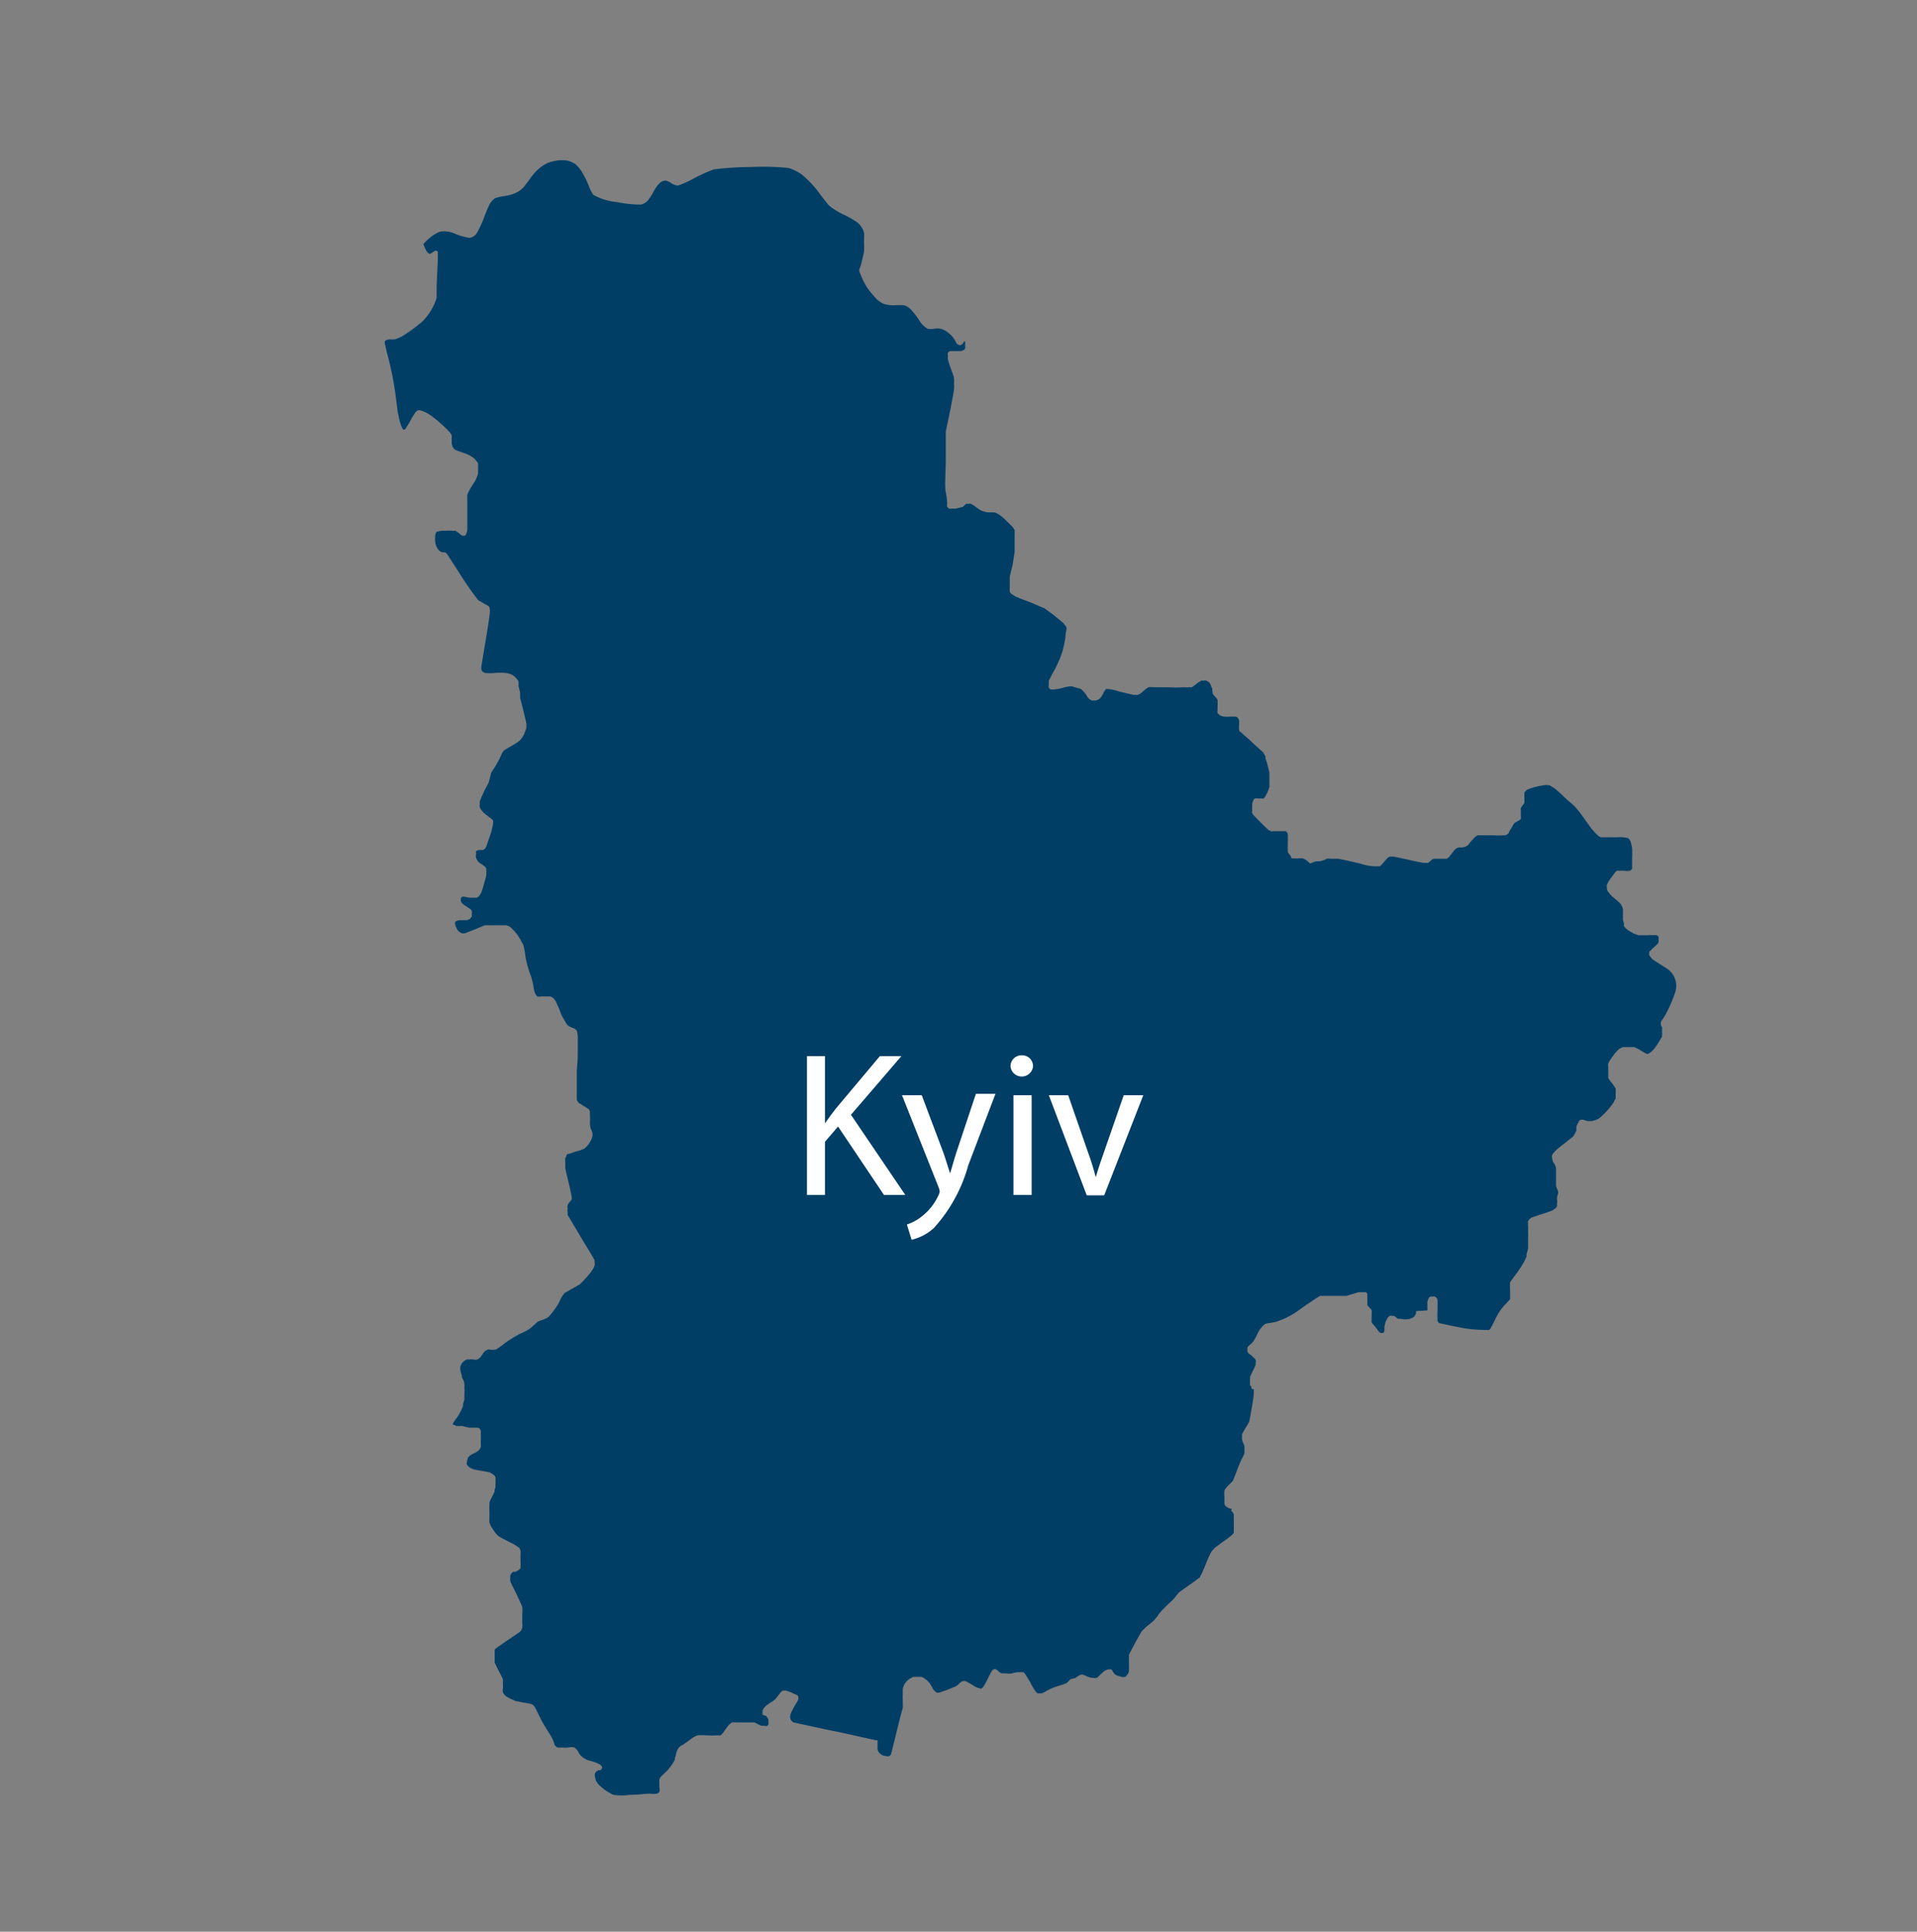 <?xml version="1.0" encoding="UTF-8"?> <svg xmlns="http://www.w3.org/2000/svg" id="Слой_1" data-name="Слой 1" viewBox="0 0 98.04 98.77"><rect x="0" y="0" width="98.04" height="98.77" fill="#808080" stroke="none"/> <defs> <style>.cls-1{fill:#003e66;fill-rule:evenodd;}.cls-2{fill:#fff;}</style> </defs> <path class="cls-1" d="M85.21,51.82a7.36,7.36,0,0,0,.46-1.07,1.06,1.06,0,0,0-.41-1.22c-.38-.24-.73-.46-.77-.5l-.14-.18a.24.24,0,0,1,0-.15s0-.07.06-.09l.12-.13.14-.12.08-.08a.3.3,0,0,0,.07-.1.37.37,0,0,0,0-.15.28.28,0,0,0,0-.13.34.34,0,0,0-.09-.08.56.56,0,0,0-.19,0,1.22,1.22,0,0,0-.27,0H84l-.19,0a2,2,0,0,1-.28-.1l-.26-.15-.14-.12-.08-.1,0,0,0-.05,0-.11A.53.53,0,0,1,83,47v-.31s0-.15,0-.21a.84.84,0,0,0-.07-.18.52.52,0,0,0-.07-.11s-.16-.15-.32-.28a1.62,1.62,0,0,1-.31-.33.45.45,0,0,1-.05-.18.42.42,0,0,1,0-.16l.09-.18.2-.28.16-.21.07-.05.07,0,.28,0a1,1,0,0,0,.32,0l.1-.09,0-.1,0-.13s0-.18,0-.32a4.21,4.21,0,0,0,0-.5,2.55,2.55,0,0,0-.08-.36.52.52,0,0,0-.12-.16,1.6,1.6,0,0,0-.56-.05l-.63,0-.21,0a.5.5,0,0,1-.16-.1,2.08,2.08,0,0,1-.2-.21l-.12-.13-.4-.56a4.9,4.9,0,0,0-.56-.68c-.08-.06-.3-.25-.48-.42a4.88,4.88,0,0,0-.46-.41l-.23-.14a.82.82,0,0,0-.36,0,4,4,0,0,0-.5.11l-.28.1-.09.07-.07.09,0,.12s0,.1,0,.13v.14a.53.53,0,0,1,0,.12.63.63,0,0,1-.09.14.63.63,0,0,0-.09.14.43.43,0,0,0,0,.12v.24a.34.34,0,0,1,0,.11.26.26,0,0,1,0,.09.56.56,0,0,1-.13.09l-.15.08a.38.38,0,0,0-.09.09.6.6,0,0,0-.06.11,1.84,1.84,0,0,1-.1.16l-.07.11,0,.05-.08.08a.39.39,0,0,1-.11.06l-.12,0a4.84,4.84,0,0,1-.53,0c-.25,0-.49,0-.53,0l-.13,0-.11,0-.1.06a1.56,1.56,0,0,0-.13.13l-.16.18-.11.14-.1.06a.64.64,0,0,1-.19.05l-.19,0-.11.05-.09.08-.15.19-.15.19-.1.07-.12,0h-.44l-.12,0a.76.76,0,0,0-.14.1.92.92,0,0,1-.14.11l-.11,0-.12,0s-.39-.07-.77-.16l-.75-.16h-.1l-.11,0-.1.06-.16.18a2.84,2.84,0,0,1-.23.25,2.61,2.61,0,0,1-1-.13c-.5-.12-1-.23-1.14-.25l-.39,0a.64.64,0,0,0-.21,0,.46.46,0,0,1-.14.07l-.2.06h-.21L67,44.15,66.83,44a.61.61,0,0,0-.21-.11.72.72,0,0,0-.22,0,.94.94,0,0,1-.2,0l-.14,0L66,43.75l-.08-.09,0,0,0,0-.06-.1,0-.11a.68.68,0,0,1,0-.14v-.07l0-.17a1,1,0,0,0,0-.25.77.77,0,0,0,0-.19.34.34,0,0,0-.1-.13l-.15,0h-.31l-.3,0-.14-.07-.39-.38-.37-.38a.53.53,0,0,1-.06-.1.25.25,0,0,1,0-.11.66.66,0,0,1,0-.14l0-.22a.88.88,0,0,1,.07-.2.16.16,0,0,1,.07-.07.37.37,0,0,1,.16,0h.18l.1,0,.08-.09a.6.6,0,0,0,.06-.11,1.79,1.79,0,0,0,.09-.19,1.65,1.65,0,0,0,.07-.2s0-.11,0-.15,0-.1,0-.14a2.42,2.42,0,0,0,0-.26l0-.19-.12-.49-.08-.22,0-.11-.12-.21L64.08,38c-.09-.09-.28-.27-.43-.39l-.28-.25,0-.08a.93.93,0,0,1,0-.2,1.91,1.91,0,0,0,0-.24.31.31,0,0,0-.07-.14.29.29,0,0,0-.11-.06l-.25,0a1.86,1.86,0,0,1-.34,0,.56.56,0,0,1-.23-.08l-.1-.1a.21.21,0,0,1,0-.13.69.69,0,0,1,0-.13l0-.07,0-.07a.5.5,0,0,0,0-.13.56.56,0,0,0,0-.13.46.46,0,0,0-.11-.16,1.77,1.77,0,0,1-.14-.17L62,35.29l0-.08a1,1,0,0,1-.08-.18.28.28,0,0,0-.1-.15l-.12-.08-.14,0-.12,0-.1.06a1.67,1.67,0,0,0-.19.14l-.19.14-.17,0a1.17,1.17,0,0,1-.26,0,5.7,5.7,0,0,1-.77,0l-.76,0a1,1,0,0,0-.26,0,1.34,1.34,0,0,0-.28.21.88.88,0,0,1-.27.18h-.22l-.69-.16a3.1,3.1,0,0,0-.6-.14l-.11,0a.92.92,0,0,0-.14.21,1.21,1.21,0,0,1-.14.23.43.43,0,0,1-.1.09.67.67,0,0,1-.17.06h-.17l-.12-.06a.69.69,0,0,1-.13-.15,1.15,1.15,0,0,0-.14-.2,1.68,1.68,0,0,0-.19-.19L55,35.15l-.19-.06a1.62,1.62,0,0,0-.42.07,2.53,2.53,0,0,1-.46.09.47.47,0,0,1-.19,0,.27.27,0,0,1-.1-.08.17.17,0,0,1,0-.12.59.59,0,0,1,0-.13.61.61,0,0,1,0-.12s.1-.19.18-.35l.16-.28.23-.5.14-.41.07-.3.07-.38c0-.21.06-.41.06-.44a.24.24,0,0,0-.05-.13,1.77,1.77,0,0,0-.15-.18l-.47-.39-.48-.35c-.06,0-.39-.17-.73-.3s-.68-.26-.75-.3l-.19-.12a.31.31,0,0,1-.09-.12.25.25,0,0,1,0-.11s0-.1,0-.13v-.37l0-.16.15-.61.1-.65v-.51s0-.13,0-.2l0-.12,0-.06a.42.42,0,0,0,0-.12l0-.06,0-.05-.09-.14-.34-.34a2.43,2.43,0,0,0-.4-.33.83.83,0,0,0-.2-.09h-.34a1.67,1.67,0,0,1-.24-.06.85.85,0,0,1-.28-.15l-.22-.16-.13-.07a.18.18,0,0,0-.12,0l-.11,0-.09.07a.29.29,0,0,1-.1.09L48.9,26a.49.49,0,0,1-.19,0,.4.4,0,0,1-.18,0,.38.38,0,0,1-.09-.09.26.26,0,0,1,0-.12s0-.31-.07-.61,0-1.06,0-1.68l0-1.12,0-.32.21-1c.11-.56.21-1.08.21-1.17a1.31,1.31,0,0,0,0-.28,2.19,2.19,0,0,0,0-.27c0-.07-.09-.29-.16-.49a4.19,4.19,0,0,1-.15-.47.64.64,0,0,1,0-.19A.23.23,0,0,1,48.5,18l.1-.05h.57l.11-.05a.3.3,0,0,0,.08-.08.36.36,0,0,0,0-.11s0-.12,0-.2-.05-.09-.08,0a.27.27,0,0,1-.17.14.25.25,0,0,1-.22-.15,1.6,1.6,0,0,0-.21-.32,3.22,3.22,0,0,0-.28-.24,1.3,1.3,0,0,0-.3-.13.87.87,0,0,0-.32,0,1,1,0,0,1-.34,0,1.24,1.24,0,0,1-.44-.45,3.78,3.78,0,0,0-.43-.55.84.84,0,0,0-.33-.2,3.33,3.33,0,0,0-.52,0,1.81,1.81,0,0,1-.52-.07,1.52,1.52,0,0,1-.33-.21,5.9,5.9,0,0,1-.5-.59A3.67,3.67,0,0,1,44,14a.48.48,0,0,1-.06-.22,1.56,1.56,0,0,0,.13-.4,4.73,4.73,0,0,0,.12-.53,3.28,3.28,0,0,0,0-.34v-.34a1.72,1.72,0,0,0,0-.26.87.87,0,0,0-.1-.25,1.24,1.24,0,0,0-.22-.27,4.8,4.8,0,0,0-.73-.42,3.47,3.47,0,0,1-.74-.46c-.09-.1-.36-.44-.6-.77A5.46,5.46,0,0,0,41,8.92a2.55,2.55,0,0,0-.66-.33,13.34,13.34,0,0,0-1.95-.05,16.13,16.13,0,0,0-1.88.12,8.3,8.3,0,0,0-1,.45,5.27,5.27,0,0,1-.84.38.7.7,0,0,1-.33-.12,1,1,0,0,0-.3-.14.53.53,0,0,0-.27.1,1.63,1.63,0,0,0-.34.46,3.7,3.7,0,0,1-.31.48.82.82,0,0,1-.33.19,6,6,0,0,1-1.25-.13,2.94,2.94,0,0,1-1.2-.37,2.23,2.23,0,0,1-.24-.49,4.86,4.86,0,0,0-.3-.61,1.65,1.65,0,0,0-.39-.48A1.35,1.35,0,0,0,29,8.21a1.82,1.82,0,0,0-.52,0,2.34,2.34,0,0,0-.49.13,2.18,2.18,0,0,0-.47.32,2.87,2.87,0,0,0-.4.46c-.09.13-.24.33-.34.45a1.29,1.29,0,0,1-.44.31,2.18,2.18,0,0,1-.57.15,2.07,2.07,0,0,0-.46.11,1,1,0,0,0-.27.3c-.06.12-.19.42-.28.67a6.06,6.06,0,0,1-.34.75.55.55,0,0,1-.4.3,2.91,2.91,0,0,1-.73-.2,1.37,1.37,0,0,0-.77-.12,1.79,1.79,0,0,0-.57.35,1.83,1.83,0,0,0-.3.3,1.26,1.26,0,0,1,.07.17,1.15,1.15,0,0,0,.1.18.2.2,0,0,0,.07.09.2.2,0,0,0,.09.05H22l.14-.09a.57.57,0,0,1,.13-.07.13.13,0,0,1,.12.05l0,.08s0,.12,0,.2v.14l-.06,1.36,0,.43,0,.14a2,2,0,0,1-.15.39,2.79,2.79,0,0,1-.26.45,3.6,3.6,0,0,1-.29.35c-.08.08-.31.26-.51.41s-.46.32-.58.39a2.47,2.47,0,0,1-.34.14,1.17,1.17,0,0,1-.26,0,.64.64,0,0,0-.2.05.15.15,0,0,0-.07.11s.09.43.21.87a16.26,16.26,0,0,1,.34,1.74l.12.95.06.26a2.19,2.19,0,0,0,.1.38.73.73,0,0,0,.07.17.35.35,0,0,0,.05.08.06.06,0,0,0,.06,0s.05,0,.07-.05.14-.22.26-.44.25-.41.27-.43l.09-.06a.24.24,0,0,1,.12,0l.18.06a1.88,1.88,0,0,1,.33.18,5.21,5.21,0,0,1,.58.47,6,6,0,0,1,.43.42l.09.14,0,.05,0,.11,0,.13,0,.13.05.18.07.1.1.07.34.12a2.33,2.33,0,0,1,.39.16l.16.11a.79.79,0,0,1,.13.13l.11.14,0,.05,0,.06,0,.11s0,.09,0,.14v.16a.89.89,0,0,1-.06.2,1.73,1.73,0,0,1-.2.36l-.15.24-.06.12a.71.71,0,0,0-.08.19,1,1,0,0,0,0,.17v.57l0,.42c0,.23,0,.48,0,.55a.66.66,0,0,1-.05.25c0,.07-.07.12-.1.12s-.08,0-.1,0l-.1-.06,0,0-.09-.08-.16-.11-.13,0a2.49,2.49,0,0,0-.44,0,1,1,0,0,0-.41.06.38.38,0,0,0-.06.17,2,2,0,0,0,0,.36.92.92,0,0,0,.12.33.79.79,0,0,0,.13.13.27.27,0,0,0,.14.05l.11,0,.09.07s.33.5.68,1.05a15.68,15.68,0,0,0,.93,1.33L25,31l0,0a.32.32,0,0,1,.05.13,1.05,1.05,0,0,1,0,.21c0,.06-.09.69-.21,1.4s-.22,1.31-.22,1.35a.71.71,0,0,0,0,.15.21.21,0,0,0,.08.11.37.37,0,0,0,.1.06,2.47,2.47,0,0,0,.48,0,3.4,3.4,0,0,1,.58,0,1.28,1.28,0,0,1,.28.07.77.77,0,0,1,.21.14l.11.13a.6.6,0,0,1,.06.11l0,.06,0,.12c0,.07.05.24.08.38l0,.26.16.62c.08.35.16.66.16.71a1.37,1.37,0,0,1,0,.19,2.09,2.09,0,0,1-.09.27,1.42,1.42,0,0,1-.13.25l-.11.14a4,4,0,0,1-.41.27,4.21,4.21,0,0,0-.4.24l-.08.1s-.08.16-.14.3a6.59,6.59,0,0,1-.44.74L25,40l-.22.41-.11.25a3.16,3.16,0,0,0-.13.31.66.66,0,0,0,0,.14.41.41,0,0,0,0,.17.76.76,0,0,0,.09.16l.1.11.25.2a1.6,1.6,0,0,1,.24.2l0,.12a1.51,1.51,0,0,1-.05.28l-.05.21-.12.34-.13.39-.06.1-.1.07-.18,0a.41.41,0,0,0-.18.06.28.28,0,0,0,0,.13.47.47,0,0,0,0,.22.79.79,0,0,0,.11.19,1,1,0,0,0,.19.14.92.92,0,0,1,.16.12.7.7,0,0,0,.06.09.26.26,0,0,1,0,.08.31.31,0,0,1,0,.11.92.92,0,0,1,0,.16s-.06.25-.12.44a3.2,3.2,0,0,1-.13.42.6.6,0,0,1-.06.11l-.07.1-.1.07-.11,0-.27,0-.27-.05-.1,0a.2.2,0,0,0-.07.09.43.43,0,0,0,0,.12.34.34,0,0,0,.06.12,1,1,0,0,0,.23.17l.22.15a.23.23,0,0,1,.05.1.35.35,0,0,1,0,.13l0,.07,0,.06A.43.43,0,0,1,24,47l-.11.05-.32,0a.49.49,0,0,0-.29.08.28.28,0,0,0,0,.13.66.66,0,0,0,.08.22.47.47,0,0,0,.15.18.28.28,0,0,0,.14.06h.13l.51-.2.5-.21.56,0h.55l.13.05a.54.54,0,0,1,.14.11,2.2,2.2,0,0,1,.24.26,2.36,2.36,0,0,1,.16.24.53.53,0,0,1,.06.1l0,0,.05.1,0,0a1.05,1.05,0,0,1,.08.13,4.58,4.58,0,0,1,.11.58,4.89,4.89,0,0,0,.23.88,3.69,3.69,0,0,1,.18.66,1.4,1.4,0,0,0,.09.38.65.65,0,0,0,.11.15.46.46,0,0,0,.2,0H28l.15,0,.12.06.08.08.07.1s.09.2.17.38l.13.34.1.18.14.24.07.09.1.07.19.08a.33.33,0,0,1,.18.14,1.64,1.64,0,0,1,.05.27c0,.09,0,.48,0,.87s-.05.8-.05.92l0,.2v.08s0,.11,0,.15V56a.43.43,0,0,0,0,.12l0,.12a.33.33,0,0,0,.06.1l.07.09,0,0,.05,0a.92.92,0,0,0,.21.14l.2.13a.32.32,0,0,1,.08.13l0,.2a1.84,1.84,0,0,1,0,.36,1.16,1.16,0,0,0,.05.34,1.54,1.54,0,0,1,.08.19,1,1,0,0,1,0,.17,1,1,0,0,1-.1.26,2.73,2.73,0,0,1-.18.26l-.15.13a2.64,2.64,0,0,1-.46.15L29.1,59l-.07,0-.06.07s0,.09-.06.13a1,1,0,0,0,0,.2c0,.07,0,.19,0,.28s.09.46.18.83.15.68.15.71l0,.1a.91.91,0,0,1-.1.13,1.16,1.16,0,0,0-.11.16.53.53,0,0,0,0,.19.58.58,0,0,0,0,.19l0,.13.69,1.16c.37.61.68,1.12.69,1.16l0,.11a.31.31,0,0,1,0,.16,1.13,1.13,0,0,1-.11.22,3.57,3.57,0,0,1-.32.4,4,4,0,0,1-.34.35l-.39.22-.37.21s-.08.09-.11.14a1.52,1.52,0,0,0-.14.26,2.13,2.13,0,0,1-.26.43c-.1.14-.21.28-.24.31a.47.47,0,0,1-.1.1l-.1.06-.22.09a.85.85,0,0,0-.22.09l-.19.17a2.6,2.6,0,0,1-.22.19,3.31,3.31,0,0,1-.45.23,6.66,6.66,0,0,0-.8.49,4.85,4.85,0,0,1-.47.34l-.12,0a.4.4,0,0,1-.15,0,.36.36,0,0,0-.15,0l-.12.06a.9.9,0,0,0-.14.17,1.89,1.89,0,0,1-.14.19.46.46,0,0,1-.13.08.48.48,0,0,1-.22,0,.72.72,0,0,0-.2,0l-.11,0a.49.49,0,0,0-.15.09.47.47,0,0,0-.12.13.52.52,0,0,0-.06.13.66.66,0,0,0,0,.23,1.84,1.84,0,0,0,.07.24l0,.08.06.13a.52.52,0,0,1,.07.21,1.55,1.55,0,0,1,0,.22,2.06,2.06,0,0,1,0,.35l0,.23-.07.25,0,.09a1.89,1.89,0,0,1-.12.27l-.09.17-.06.1-.15.2-.09.14a.11.11,0,0,0,0,.08s.08,0,.16.06a1.6,1.6,0,0,0,.3,0L24,73l.32,0h.12a.17.17,0,0,1,.1.06.28.28,0,0,1,.05.11.78.78,0,0,1,0,.16,2.09,2.09,0,0,1,0,.24v.24a1.21,1.21,0,0,1,0,.18.75.75,0,0,1-.09.15.79.79,0,0,1-.22.15,1.23,1.23,0,0,0-.24.13.94.94,0,0,1-.1.1,1.18,1.18,0,0,0-.07.31c0,.14.23.29.54.34s.6.1.65.12l.16.1a.68.68,0,0,1,.12.13.5.5,0,0,1,0,.13,1.32,1.32,0,0,1,0,.2c0,.07,0,.16,0,.2a1.42,1.42,0,0,0-.05.16l0,.07-.12.24a2.82,2.82,0,0,0-.14.3l0,.13V77a1.18,1.18,0,0,0,0,.22c0,.08,0,.24,0,.35a2.6,2.6,0,0,0,0,.28l.07.17.14.22a1.41,1.41,0,0,0,.16.21.74.74,0,0,0,.13.12l.53.28a2.2,2.2,0,0,1,.5.3.52.52,0,0,1,.06.13,1.05,1.05,0,0,1,0,.21v.35a1.4,1.4,0,0,1,0,.26.35.35,0,0,1,0,.08.23.23,0,0,1-.07.07l-.08.06-.12.06-.11,0a.3.3,0,0,0-.08.08.33.33,0,0,0-.06.1.49.49,0,0,0,0,.12.55.55,0,0,0,0,.17c0,.06.16.35.31.66s.28.6.3.67a1.63,1.63,0,0,1,0,.36V83a1.07,1.07,0,0,1,0,.23.61.61,0,0,1-.05.12l-.07.09-.62.42-.61.42,0,0,0,0a.28.28,0,0,0-.06.09s0,.06,0,.07a.19.19,0,0,0,0,.07v.09l0,.13v.28s.09.2.19.39.2.39.23.46l0,.11,0,.1a1.33,1.33,0,0,1,0,.24.67.67,0,0,0,0,.22.65.65,0,0,0,.1.15,1.21,1.21,0,0,0,.25.16l.28.13.44.09a3.27,3.27,0,0,1,.39.07.3.3,0,0,1,.1.07.62.62,0,0,1,.09.12s.12.23.21.42a6.15,6.15,0,0,0,.37.66c.11.17.24.39.29.48a1.49,1.49,0,0,1,.1.26.32.32,0,0,0,.06.13l.11.08a1,1,0,0,0,.23,0,1.84,1.84,0,0,0,.33,0,.58.58,0,0,1,.3,0,.64.64,0,0,1,.24.3,1,1,0,0,0,.56.38,2.31,2.31,0,0,1,.5.18l.06.05.05.06a.13.13,0,0,1,0,.11l-.07.08-.1,0-.1.06a.39.39,0,0,0-.08.1.56.56,0,0,0,0,.19,1.29,1.29,0,0,0,.06.21,1.15,1.15,0,0,0,.14.19,2.86,2.86,0,0,0,.32.27,2.72,2.72,0,0,0,.42.24,3,3,0,0,0,.87,0c.38,0,.82-.06,1-.06a1.19,1.19,0,0,0,.37,0,.33.33,0,0,0,.11-.09.44.44,0,0,0,0-.24c0-.11,0-.22,0-.26a.5.5,0,0,1,0-.12.43.43,0,0,1,.05-.12l0,0,0,0s.11-.12.2-.2l.17-.16.07-.09a3,3,0,0,0,.18-.24l.13-.23,0-.09.06-.18c0-.11.07-.22.08-.25l.07-.1a.61.61,0,0,1,.18-.12c.07-.05.24-.16.38-.27a1.82,1.82,0,0,1,.37-.22,3.64,3.64,0,0,1,.5,0,4.36,4.36,0,0,0,.5,0l.19,0a1,1,0,0,0,.2-.23,3.4,3.4,0,0,1,.22-.3l.16-.13a.41.41,0,0,1,.16,0l.16,0,.43,0,.41,0,.17.09.17.08.16,0a.24.24,0,0,0,.15,0,.16.16,0,0,0,.06-.08.17.17,0,0,0,0-.1s0-.09,0-.12-.06-.12-.11-.2L39,87.68l0-.05a.21.21,0,0,1,0-.07.25.25,0,0,1,0-.09.27.27,0,0,1,.05-.11l.12-.14.24-.17a1.08,1.08,0,0,0,.25-.18l.07-.09.13-.16a.59.59,0,0,1,.18-.18h.13a1.48,1.48,0,0,1,.32.11l.29.13a.26.26,0,0,1,.05.09.43.43,0,0,1,0,.11,1.15,1.15,0,0,1-.14.26c-.07.12-.15.26-.18.33a1.26,1.26,0,0,0-.08.18.4.4,0,0,0,0,.25.18.18,0,0,0,.06.09.34.34,0,0,0,.09.08l2,.43.27.05,1.94.43.09,0s0,0,0,.08a.34.34,0,0,1,0,.11v.13a.76.76,0,0,0,0,.15.84.84,0,0,0,.06.14.76.76,0,0,0,.16.14.66.66,0,0,0,.22.06.35.35,0,0,0,.16,0,.21.21,0,0,0,.09-.1s.13-.5.25-1,.25-1,.29-1.16l.06-.19,0-.07a.68.68,0,0,0,0-.14v-.2a2.62,2.62,0,0,1,0-.28l0-.29a1.44,1.44,0,0,1,.07-.22,1,1,0,0,1,.26-.29l.2-.11.17,0,.15,0,.12,0,.11.06.15.11.12.12a1.28,1.28,0,0,1,.1.15l.06.1,0,0a.29.29,0,0,0,.06.11.47.47,0,0,0,.1.1.18.18,0,0,0,.1.06h.08l.41-.14.44-.18a.84.84,0,0,0,.19-.15.53.53,0,0,1,.19-.13h.11a3.8,3.8,0,0,1,.38.21,1.21,1.21,0,0,0,.37.17.18.18,0,0,0,.1,0s.08-.08.11-.13a4.16,4.16,0,0,0,.22-.41,3.11,3.11,0,0,1,.2-.37.18.18,0,0,1,.09-.07.13.13,0,0,1,.09,0,.46.46,0,0,1,.14.1.48.48,0,0,0,.17.11l.23,0a.85.85,0,0,0,.31,0,1.11,1.11,0,0,1,.27-.06h.18l.12,0a.6.6,0,0,1,.08.08s.14.22.27.44a3.64,3.64,0,0,0,.27.46.47.47,0,0,0,.1.1l.12,0h.11a1.83,1.83,0,0,0,.26-.14,3.11,3.11,0,0,1,.59-.24,3.52,3.52,0,0,0,.42-.15,1.61,1.61,0,0,0,.17-.18A2.44,2.44,0,0,1,55,85.8a1.25,1.25,0,0,1,.17-.12.38.38,0,0,1,.18-.06,1.57,1.57,0,0,1,.25.1.76.76,0,0,0,.3.07.53.53,0,0,0,.19,0,1.08,1.08,0,0,0,.18-.16,1.92,1.92,0,0,1,.23-.2.45.45,0,0,1,.19-.07.27.27,0,0,1,.13,0,.2.2,0,0,1,.08.08l0,0,0,0a.34.34,0,0,0,.07.11.63.63,0,0,0,.12.11l.23.07a.37.37,0,0,0,.24,0l.13-.15a.88.88,0,0,0,.05-.15v-.28a2.52,2.52,0,0,1,0-.28.68.68,0,0,1,0-.14.5.5,0,0,1,0-.13s.15-.29.3-.57.3-.53.32-.57l.05-.07.07-.07a1.86,1.86,0,0,1,.27-.24l.26-.22.17-.2.1-.15.12-.14c.06-.07.24-.25.4-.4a2.52,2.52,0,0,0,.35-.37l.14-.17s.29-.22.56-.4l.53-.39,0,0,0-.05a.49.49,0,0,0,.08-.13s.14-.31.24-.57a4.74,4.74,0,0,1,.26-.56l.17-.19.47-.35a3.66,3.66,0,0,0,.42-.32s.08-.08.08-.11,0-.07,0-.1,0-.16,0-.28,0-.24,0-.28v-.14a.5.5,0,0,1,0-.12.54.54,0,0,0-.05-.11.34.34,0,0,0-.09-.08L63,77.16l-.19-.06L62.67,77a.47.47,0,0,1-.05-.1.61.61,0,0,1,0-.13v-.27a1.21,1.21,0,0,1,0-.28.57.57,0,0,1,.08-.13,1.38,1.38,0,0,1,.18-.2,1,1,0,0,0,.18-.19s.1-.24.18-.46.2-.5.26-.63a2.18,2.18,0,0,0,.14-.29.7.7,0,0,0,0-.14.66.66,0,0,0,0-.14.5.5,0,0,0,0-.12l-.07-.16a1,1,0,0,1-.05-.17.48.48,0,0,1,0-.12.65.65,0,0,1,0-.13,3.39,3.39,0,0,1,.18-.33,2.34,2.34,0,0,0,.19-.33s.07-.35.13-.7.1-.67.1-.71a.43.43,0,0,0,0-.12.54.54,0,0,0,0-.11L64,71,64,70.91l-.07-.09a.45.45,0,0,1,0-.11v-.13s0-.09,0-.12l0-.06v0s.07-.15.14-.3a2.24,2.24,0,0,0,.15-.33s0-.09,0-.12a.18.18,0,0,0,0-.11.31.31,0,0,0-.07-.09L64,69.31l-.14-.11a.28.28,0,0,1-.06-.09.21.21,0,0,1,0-.11.25.25,0,0,1,0-.11A.94.94,0,0,1,64,68.7l.11-.13,0,0s.09-.15.15-.27a2.64,2.64,0,0,1,.19-.35l.15-.17a.61.61,0,0,1,.14-.1l.47-.08a4.18,4.18,0,0,0,1.3-.67c.49-.35.94-.64,1-.67l.24,0,.56,0h.55l.33-.1.29-.09.15,0,.12,0,.11,0,.07.08a.31.31,0,0,1,0,.1s0,.09,0,.12v.13l0,.12,0,.11,0,0,0,0,.07.09,0,0,0,0,.08.08a.36.36,0,0,1,.07.1.45.45,0,0,1,0,.11s0,.12,0,.2a.75.75,0,0,0,0,.19.25.25,0,0,0,0,.11.54.54,0,0,0,.11.14l.15.19.09.13.1.08a.11.11,0,0,0,.09,0,.07.07,0,0,0,.06,0,.26.26,0,0,0,.05-.09,1.49,1.49,0,0,0,0-.22l.06-.25.09-.18a.51.51,0,0,1,.12-.13.27.27,0,0,1,.12,0l.1,0a.61.61,0,0,1,.1.07l.1.08.15,0a.94.94,0,0,0,.47,0l.15-.06a.26.26,0,0,0,.09-.09l.07-.11s0-.09,0-.13L73,67l0-.15v-.12c0-.06,0-.14,0-.18l.05-.14a.33.33,0,0,1,.09-.11.42.42,0,0,1,.12,0,.17.17,0,0,1,.12,0,.2.2,0,0,1,.09.07.31.31,0,0,1,.05.1s0,.09,0,.12,0,.23,0,.43a2.85,2.85,0,0,0,0,.43.45.45,0,0,0,0,.11l.08.09s.54.12,1.15.24S76,68,76.05,68a.28.28,0,0,0,.11,0,.37.37,0,0,0,.09-.11s.11-.2.17-.33a3.78,3.78,0,0,1,.24-.45,2.53,2.53,0,0,1,.33-.42l.24-.26a.54.54,0,0,0,0-.11l0-.13s0-.15,0-.26a1,1,0,0,1,0-.25.42.42,0,0,1,0-.12s.16-.22.32-.44a5,5,0,0,0,.41-.63l.11-.24,0-.13a2.29,2.29,0,0,0,.08-.28c0-.08,0-.22,0-.3v-.28a2.45,2.45,0,0,0,0-.27l0-.12,0-.12v-.06a.24.24,0,0,1,0-.12.27.27,0,0,1,0-.13.38.38,0,0,1,.09-.12l.1-.07s.26-.09.51-.17.49-.16.54-.19l.16-.11a.23.23,0,0,0,.08-.12.51.51,0,0,0,0-.13.45.45,0,0,0,0-.19l0-.12L79.69,61c0-.13-.09-.28-.11-.35l0-.13,0-.13c0-.07,0-.19,0-.27V59.9a.5.5,0,0,0,0-.12s0-.16-.1-.29-.09-.25-.1-.28a.29.29,0,0,1,0-.15,1.15,1.15,0,0,1,.15-.2,4.33,4.33,0,0,1,.46-.38l.44-.35a.77.77,0,0,0,.13-.2l.06-.12,0-.17c0-.09.09-.21.11-.27s.08-.11.1-.11a.43.43,0,0,1,.17,0,1,1,0,0,0,.19.06h.23l.21-.06.14-.07a2.65,2.65,0,0,0,.32-.29,4.54,4.54,0,0,0,.31-.36,1.91,1.91,0,0,0,.14-.21l.09-.17,0-.13v-.14a.5.5,0,0,0,0-.12l0-.12-.1-.14a.64.64,0,0,0-.1-.14s-.07-.08-.1-.13a.76.76,0,0,1-.08-.13l0-.08a.37.37,0,0,0,0-.09s0-.08,0-.11v-.21l0-.07a.64.64,0,0,1,0-.17,1.18,1.18,0,0,1,.1-.19l.18-.25.12-.15.06-.06a.63.63,0,0,1,.12-.11l.16-.08.17,0h.21l.22,0,.18.09a1.59,1.59,0,0,1,.22.13,1.46,1.46,0,0,0,.25.13c.08,0,.29-.14.45-.39A6,6,0,0,0,85,53L85,53l0-.1a.61.61,0,0,0,0-.16.49.49,0,0,0,0-.11.58.58,0,0,0,0-.11.52.52,0,0,1-.06-.13.24.24,0,0,1,0-.12.6.6,0,0,1,.06-.11S85.11,52,85.21,51.82Z"></path> <path class="cls-2" d="M41.27,54h.92v3.44h0c.19-.28.38-.53.56-.76L45,54H46.1l-2.58,3,2.78,4.1H45.21l-2.35-3.5-.67.78V61.1h-.92Z"></path> <path class="cls-2" d="M47.14,56l1.13,3c.11.34.24.74.32,1h0c.09-.3.2-.69.32-1.07l1-3h1l-1.39,3.65a7.88,7.88,0,0,1-1.76,3.21,2.54,2.54,0,0,1-1.14.6l-.24-.78a2.46,2.46,0,0,0,.82-.46,2.86,2.86,0,0,0,.78-1,.79.79,0,0,0,.08-.23A1.05,1.05,0,0,0,48,60.7L46.13,56Z"></path> <path class="cls-2" d="M52.83,54.54a.58.58,0,0,1-1.15,0,.56.56,0,0,1,.58-.58A.55.55,0,0,1,52.83,54.54Zm-1,6.56V56h.93V61.1Z"></path> <path class="cls-2" d="M54.63,56l1,2.88c.17.46.3.89.41,1.31h0c.12-.42.27-.85.43-1.31l1-2.88h1l-2,5.12h-.89L53.64,56Z"></path> </svg> 